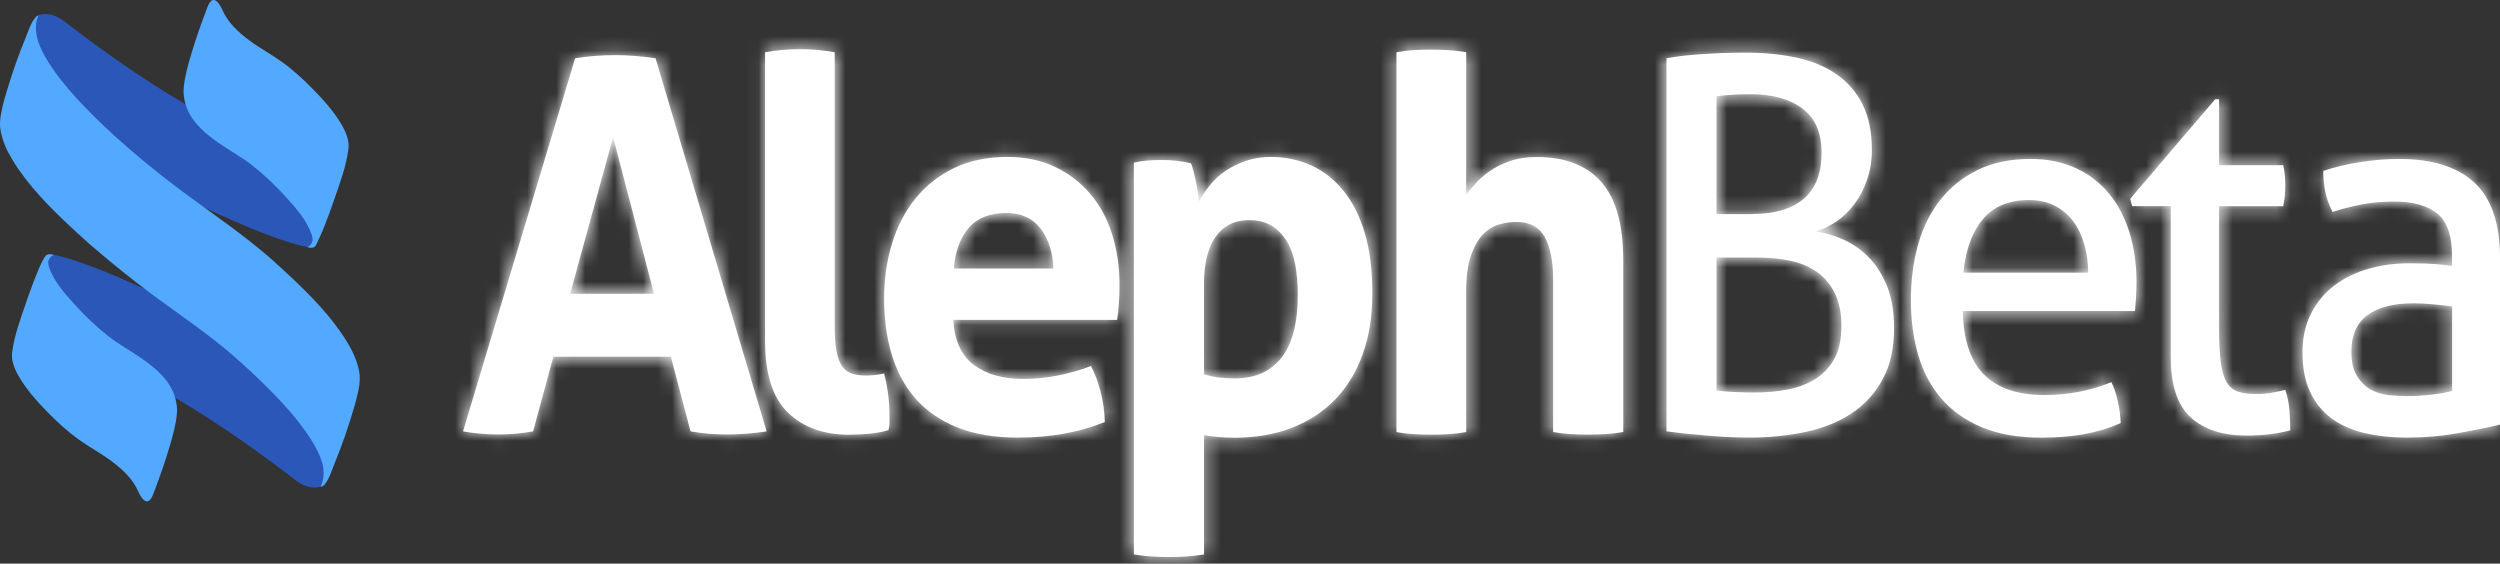 <svg width="173" height="39" viewBox="0 0 173 39" fill="none" xmlns="http://www.w3.org/2000/svg">
<rect x="0" y="0" width="173" height="39" fill="#333333" stroke="none"/>
<g id="Group 184841">
<g id="text">
<path id="SVGID" fill-rule="evenodd" clip-rule="evenodd" d="M45.259 20.331L42.426 9.489L39.455 20.331H45.263H45.259ZM39.793 4.032C40.27 3.96 40.726 3.906 41.16 3.87C41.593 3.834 42.071 3.816 42.595 3.816C43.051 3.816 43.493 3.834 43.927 3.87C44.361 3.906 44.838 3.96 45.363 4.032L53.049 29.85C52.116 29.994 51.205 30.066 50.316 30.066C49.427 30.066 48.607 29.994 47.787 29.85L46.421 24.681H38.292L36.891 29.85C36.072 29.994 35.286 30.066 34.536 30.066C33.695 30.066 32.862 29.994 32.042 29.85L39.798 4.032H39.793Z" fill="white"/>
<g id="Clip path group">
<mask id="mask0_693_3589" style="mask-type:luminance" maskUnits="userSpaceOnUse" x="32" y="3" width="22" height="28">
<g id="clippath">
<path id="SVGID-2" d="M45.258 20.333L42.425 9.491L39.454 20.333H45.262H45.258ZM39.792 4.034C40.269 3.962 40.725 3.908 41.159 3.872C41.592 3.836 42.069 3.818 42.594 3.818C43.05 3.818 43.492 3.836 43.926 3.872C44.36 3.908 44.837 3.962 45.362 4.034L53.048 29.852C52.115 29.996 51.204 30.068 50.315 30.068C49.426 30.068 48.606 29.996 47.786 29.852L46.42 24.683H38.291L36.89 29.852C36.071 29.996 35.285 30.068 34.535 30.068C33.694 30.068 32.861 29.996 32.041 29.852L39.797 4.034H39.792Z" fill="white"/>
</g>
</mask>
<g mask="url(#mask0_693_3589)">
<g id="Group">
<path id="Vector" d="M57.338 -0.625H27.747V34.523H57.338V-0.625Z" fill="white"/>
</g>
</g>
</g>
<path id="SVGID-3" fill-rule="evenodd" clip-rule="evenodd" d="M52.944 3.616C53.764 3.472 54.571 3.4 55.369 3.4C56.167 3.4 56.939 3.472 57.759 3.616V22.466C57.759 23.208 57.798 23.806 57.88 24.261C57.959 24.715 58.084 25.071 58.258 25.323C58.431 25.574 58.653 25.75 58.926 25.844C59.199 25.939 59.542 25.988 59.95 25.988C60.132 25.988 60.331 25.975 60.548 25.952C60.765 25.93 60.973 25.894 61.177 25.844C61.429 26.825 61.554 27.783 61.554 28.719V29.241C61.554 29.398 61.533 29.569 61.485 29.758C61.121 29.88 60.683 29.961 60.171 30.01C59.659 30.06 59.186 30.082 58.752 30.082C56.996 30.082 55.59 29.574 54.532 28.557C53.474 27.54 52.944 25.885 52.944 23.586V3.616Z" fill="white"/>
<g id="Clip path group_2">
<mask id="mask1_693_3589" style="mask-type:luminance" maskUnits="userSpaceOnUse" x="52" y="3" width="10" height="28">
<g id="clippath-1">
<path id="SVGID-4" d="M52.945 3.613C53.765 3.469 54.572 3.397 55.37 3.397C56.168 3.397 56.94 3.469 57.76 3.613V22.463C57.76 23.205 57.799 23.803 57.882 24.258C57.96 24.712 58.085 25.068 58.259 25.32C58.432 25.572 58.654 25.747 58.927 25.841C59.2 25.936 59.543 25.985 59.95 25.985C60.133 25.985 60.332 25.972 60.549 25.949C60.766 25.927 60.974 25.891 61.178 25.841C61.43 26.822 61.555 27.78 61.555 28.716V29.238C61.555 29.395 61.534 29.566 61.486 29.755C61.122 29.877 60.684 29.958 60.172 30.007C59.66 30.057 59.187 30.079 58.753 30.079C56.997 30.079 55.591 29.571 54.533 28.554C53.474 27.537 52.945 25.882 52.945 23.583V3.613Z" fill="white"/>
</g>
</mask>
<g mask="url(#mask1_693_3589)">
<g id="Group_2">
<path id="Vector_2" d="M65.845 -1.042H48.655V34.538H65.845V-1.042Z" fill="white"/>
</g>
</g>
</g>
<path id="SVGID-5" fill-rule="evenodd" clip-rule="evenodd" d="M72.897 18.581C72.849 17.429 72.549 16.507 71.994 15.796C71.435 15.09 70.654 14.739 69.652 14.739C68.511 14.739 67.648 15.072 67.058 15.742C66.464 16.413 66.112 17.357 66 18.581H72.901H72.897ZM65.961 22.135C66.052 23.57 66.529 24.614 67.396 25.257C68.26 25.905 69.4 26.224 70.814 26.224C71.587 26.224 72.38 26.148 73.187 25.99C73.994 25.833 74.766 25.613 75.495 25.325C75.746 25.806 75.963 26.377 76.145 27.048C76.328 27.718 76.432 28.438 76.453 29.203C74.679 29.922 72.675 30.282 70.441 30.282C68.802 30.282 67.396 30.044 66.221 29.567C65.045 29.085 64.091 28.424 63.349 27.574C62.608 26.724 62.061 25.712 61.71 24.542C61.358 23.368 61.181 22.09 61.181 20.7C61.181 19.31 61.363 18.055 61.727 16.858C62.092 15.661 62.634 14.622 63.349 13.736C64.065 12.85 64.954 12.152 66.013 11.635C67.071 11.118 68.307 10.861 69.721 10.861C70.949 10.861 72.046 11.091 73.001 11.545C73.959 11.999 74.77 12.625 75.443 13.412C76.115 14.199 76.622 15.14 76.961 16.228C77.303 17.317 77.473 18.487 77.473 19.728C77.473 20.183 77.455 20.633 77.421 21.073C77.386 21.519 77.347 21.87 77.299 22.135H65.956H65.961Z" fill="white"/>
<g id="Clip path group_3">
<mask id="mask2_693_3589" style="mask-type:luminance" maskUnits="userSpaceOnUse" x="61" y="10" width="17" height="21">
<g id="clippath-2">
<path id="SVGID-6" d="M72.895 18.58C72.848 17.428 72.549 16.506 71.993 15.795C71.434 15.089 70.653 14.738 69.651 14.738C68.51 14.738 67.647 15.071 67.057 15.741C66.463 16.412 66.112 17.357 65.999 18.58H72.9H72.895ZM65.96 22.134C66.051 23.569 66.528 24.613 67.395 25.256C68.259 25.904 69.399 26.223 70.813 26.223C71.585 26.223 72.379 26.147 73.186 25.989C73.993 25.832 74.765 25.611 75.494 25.324C75.745 25.805 75.962 26.376 76.144 27.047C76.326 27.717 76.431 28.437 76.452 29.201C74.678 29.921 72.674 30.281 70.44 30.281C68.801 30.281 67.395 30.043 66.22 29.566C65.044 29.084 64.09 28.423 63.349 27.573C62.607 26.723 62.06 25.71 61.709 24.541C61.358 23.367 61.18 22.089 61.18 20.699C61.18 19.309 61.362 18.054 61.726 16.857C62.091 15.66 62.633 14.621 63.349 13.735C64.064 12.849 64.953 12.152 66.012 11.634C67.07 11.117 68.306 10.86 69.72 10.86C70.948 10.86 72.045 11.09 73 11.544C73.958 11.998 74.769 12.624 75.442 13.411C76.114 14.198 76.621 15.139 76.96 16.227C77.302 17.316 77.472 18.486 77.472 19.727C77.472 20.182 77.454 20.631 77.42 21.072C77.385 21.518 77.346 21.869 77.298 22.134H65.955H65.96Z" fill="white"/>
</g>
</mask>
<g mask="url(#mask2_693_3589)">
<g id="Group_3">
<path id="Vector_3" d="M81.762 6.417H56.886V34.741H81.762V6.417Z" fill="white"/>
</g>
</g>
</g>
<path id="SVGID-7" fill-rule="evenodd" clip-rule="evenodd" d="M83.317 25.9C83.933 26.094 84.64 26.188 85.433 26.188C86.847 26.188 87.927 25.712 88.678 24.753C89.428 23.795 89.806 22.346 89.806 20.407C89.806 19.665 89.749 18.977 89.636 18.343C89.524 17.708 89.329 17.164 89.055 16.71C88.782 16.255 88.435 15.895 88.014 15.63C87.594 15.369 87.073 15.234 86.461 15.234C85.893 15.234 85.407 15.347 85.008 15.576C84.609 15.805 84.284 16.116 84.037 16.512C83.785 16.908 83.603 17.366 83.49 17.893C83.373 18.419 83.317 18.982 83.317 19.58V25.9ZM78.467 11.253C78.784 11.181 79.1 11.131 79.409 11.109C79.716 11.086 80.064 11.073 80.45 11.073C81.087 11.073 81.733 11.145 82.397 11.289C82.466 11.41 82.527 11.581 82.584 11.811C82.64 12.04 82.696 12.283 82.753 12.548C82.809 12.814 82.857 13.07 82.887 13.322C82.922 13.574 82.948 13.781 82.974 13.947C83.178 13.565 83.429 13.187 83.724 12.818C84.019 12.445 84.379 12.117 84.8 11.833C85.221 11.545 85.694 11.311 86.219 11.131C86.743 10.951 87.325 10.861 87.962 10.861C88.942 10.861 89.858 11.055 90.712 11.437C91.567 11.819 92.313 12.4 92.95 13.178C93.588 13.956 94.082 14.933 94.438 16.107C94.79 17.281 94.967 18.666 94.967 20.273C94.967 21.879 94.751 23.224 94.317 24.456C93.883 25.689 93.258 26.737 92.439 27.596C91.619 28.46 90.617 29.122 89.433 29.589C88.249 30.057 86.904 30.291 85.403 30.291C85.017 30.291 84.635 30.273 84.258 30.237C83.885 30.201 83.568 30.156 83.317 30.111V38.366C82.883 38.438 82.466 38.488 82.072 38.51C81.673 38.533 81.282 38.546 80.892 38.546C80.502 38.546 80.111 38.533 79.712 38.51C79.313 38.488 78.897 38.438 78.463 38.366V11.253H78.467Z" fill="white"/>
<g id="Clip path group_4">
<mask id="mask3_693_3589" style="mask-type:luminance" maskUnits="userSpaceOnUse" x="78" y="10" width="17" height="29">
<g id="clippath-3">
<path id="SVGID-8" d="M83.318 25.899C83.934 26.093 84.641 26.187 85.434 26.187C86.848 26.187 87.928 25.71 88.679 24.752C89.429 23.794 89.807 22.346 89.807 20.407C89.807 19.664 89.75 18.976 89.638 18.342C89.525 17.707 89.329 17.163 89.056 16.709C88.783 16.254 88.436 15.894 88.015 15.629C87.594 15.368 87.074 15.233 86.462 15.233C85.894 15.233 85.408 15.345 85.009 15.575C84.61 15.804 84.285 16.115 84.038 16.511C83.786 16.907 83.604 17.366 83.491 17.892C83.374 18.418 83.318 18.98 83.318 19.579V25.899ZM78.468 11.252C78.785 11.18 79.102 11.13 79.409 11.108C79.717 11.085 80.064 11.072 80.451 11.072C81.088 11.072 81.734 11.144 82.398 11.288C82.468 11.409 82.528 11.58 82.585 11.81C82.641 12.039 82.697 12.282 82.754 12.547C82.81 12.813 82.858 13.069 82.888 13.321C82.923 13.573 82.949 13.78 82.975 13.947C83.179 13.564 83.43 13.186 83.725 12.817C84.02 12.444 84.38 12.116 84.801 11.832C85.222 11.544 85.695 11.31 86.219 11.13C86.744 10.95 87.326 10.86 87.963 10.86C88.944 10.86 89.859 11.054 90.713 11.436C91.568 11.819 92.314 12.399 92.951 13.177C93.589 13.955 94.084 14.932 94.439 16.106C94.79 17.28 94.968 18.666 94.968 20.272C94.968 21.878 94.751 23.223 94.318 24.455C93.884 25.688 93.259 26.736 92.44 27.596C91.62 28.459 90.618 29.12 89.434 29.588C88.249 30.056 86.905 30.29 85.404 30.29C85.018 30.29 84.636 30.272 84.259 30.236C83.886 30.2 83.569 30.155 83.318 30.11V38.365C82.884 38.437 82.468 38.487 82.073 38.509C81.674 38.532 81.283 38.545 80.893 38.545C80.502 38.545 80.112 38.532 79.713 38.509C79.314 38.487 78.898 38.437 78.464 38.365V11.252H78.468Z" fill="white"/>
</g>
</mask>
<g mask="url(#mask3_693_3589)">
<g id="Group_4">
<path id="Vector_4" d="M99.258 6.417H74.174V43H99.258V6.417Z" fill="white"/>
</g>
</g>
</g>
<path id="SVGID-9" fill-rule="evenodd" clip-rule="evenodd" d="M96.637 3.615C97.023 3.543 97.422 3.493 97.834 3.471C98.242 3.448 98.641 3.435 99.031 3.435C99.421 3.435 99.816 3.448 100.228 3.471C100.636 3.493 101.048 3.543 101.46 3.615V13.489C101.621 13.273 101.829 13.017 102.093 12.715C102.354 12.418 102.679 12.13 103.069 11.856C103.455 11.582 103.924 11.348 104.47 11.154C105.017 10.961 105.642 10.866 106.349 10.866C108.309 10.866 109.793 11.442 110.808 12.589C111.823 13.737 112.33 15.545 112.33 18.01V29.896C111.922 29.968 111.51 30.013 111.098 30.04C110.69 30.062 110.291 30.076 109.905 30.076C109.519 30.076 109.12 30.062 108.708 30.04C108.296 30.017 107.888 29.968 107.476 29.896V19.373C107.476 18.082 107.285 17.088 106.895 16.395C106.509 15.703 105.85 15.356 104.913 15.356C104.522 15.356 104.128 15.419 103.716 15.536C103.308 15.658 102.935 15.891 102.605 16.238C102.276 16.584 102.002 17.07 101.785 17.691C101.569 18.312 101.46 19.126 101.46 20.134V29.9C101.052 29.972 100.64 30.017 100.228 30.044C99.82 30.067 99.417 30.08 99.031 30.08C98.645 30.08 98.25 30.067 97.851 30.044C97.452 30.022 97.049 29.972 96.637 29.9V3.615Z" fill="white"/>
<g id="Clip path group_5">
<mask id="mask4_693_3589" style="mask-type:luminance" maskUnits="userSpaceOnUse" x="96" y="3" width="17" height="28">
<g id="clippath-4">
<path id="SVGID-10" d="M96.638 3.612C97.024 3.54 97.423 3.49 97.835 3.468C98.243 3.445 98.642 3.432 99.032 3.432C99.422 3.432 99.817 3.445 100.229 3.468C100.637 3.49 101.049 3.54 101.461 3.612V13.486C101.622 13.27 101.83 13.014 102.094 12.712C102.355 12.415 102.68 12.128 103.07 11.853C103.456 11.579 103.925 11.345 104.471 11.151C105.018 10.958 105.643 10.864 106.35 10.864C108.31 10.864 109.794 11.439 110.809 12.586C111.824 13.734 112.331 15.542 112.331 18.007V29.893C111.923 29.965 111.511 30.01 111.099 30.037C110.691 30.059 110.292 30.073 109.906 30.073C109.52 30.073 109.121 30.059 108.709 30.037C108.297 30.014 107.889 29.965 107.477 29.893V19.37C107.477 18.079 107.286 17.085 106.896 16.392C106.51 15.7 105.851 15.353 104.914 15.353C104.523 15.353 104.129 15.416 103.717 15.533C103.309 15.655 102.936 15.889 102.606 16.235C102.277 16.581 102.003 17.067 101.786 17.688C101.57 18.309 101.461 19.123 101.461 20.131V29.897C101.053 29.969 100.641 30.014 100.229 30.041C99.822 30.064 99.418 30.077 99.032 30.077C98.646 30.077 98.251 30.064 97.852 30.041C97.453 30.019 97.05 29.969 96.638 29.897V3.612Z" fill="white"/>
</g>
</mask>
<g mask="url(#mask4_693_3589)">
<g id="Group_5">
<path id="Vector_5" d="M116.612 -1.008H92.348V34.536H116.612V-1.008Z" fill="white"/>
</g>
</g>
</g>
<path id="SVGID-11" fill-rule="evenodd" clip-rule="evenodd" d="M118.776 27.018C119.097 27.067 119.5 27.103 119.99 27.126C120.481 27.153 120.966 27.162 121.444 27.162C122.263 27.162 123.031 27.09 123.751 26.946C124.467 26.802 125.1 26.559 125.647 26.208C126.193 25.862 126.627 25.394 126.948 24.809C127.265 24.224 127.425 23.477 127.425 22.564C127.425 21.651 127.278 20.931 126.983 20.319C126.688 19.707 126.284 19.217 125.772 18.848C125.261 18.479 124.649 18.214 123.942 18.056C123.235 17.899 122.476 17.822 121.656 17.822H118.785V27.013L118.776 27.018ZM121.27 14.808C122.819 14.808 124.003 14.457 124.823 13.751C125.642 13.045 126.054 11.988 126.054 10.575C126.054 9.162 125.616 8.195 124.74 7.525C123.864 6.855 122.671 6.522 121.17 6.522C120.715 6.522 120.277 6.535 119.856 6.558C119.435 6.58 119.075 6.616 118.78 6.666V14.817H121.274L121.27 14.808ZM115.323 4.038C115.891 3.917 116.69 3.823 117.713 3.751C118.737 3.679 119.774 3.643 120.823 3.643C122.12 3.643 123.304 3.764 124.376 4.002C125.447 4.241 126.362 4.628 127.126 5.168C127.889 5.707 128.479 6.4 128.9 7.251C129.321 8.101 129.533 9.135 129.533 10.355C129.533 11.097 129.425 11.785 129.208 12.419C128.991 13.054 128.7 13.616 128.336 14.107C127.972 14.597 127.551 15.006 127.074 15.326C126.597 15.65 126.106 15.883 125.603 16.027C126.241 16.099 126.883 16.279 127.534 16.567C128.184 16.855 128.77 17.26 129.295 17.786C129.819 18.313 130.245 18.979 130.574 19.779C130.904 20.58 131.069 21.556 131.069 22.703C131.069 24.094 130.808 25.272 130.284 26.239C129.759 27.211 129.047 27.994 128.149 28.592C127.247 29.191 126.189 29.622 124.974 29.883C123.755 30.144 122.45 30.279 121.062 30.279C120.194 30.279 119.253 30.239 118.225 30.153C117.201 30.068 116.234 29.969 115.323 29.847V4.038Z" fill="white"/>
<g id="Clip path group_6">
<mask id="mask5_693_3589" style="mask-type:luminance" maskUnits="userSpaceOnUse" x="115" y="3" width="17" height="28">
<g id="clippath-5">
<path id="SVGID-12" d="M118.776 27.017C119.097 27.066 119.5 27.102 119.99 27.125C120.481 27.152 120.966 27.161 121.444 27.161C122.263 27.161 123.031 27.089 123.751 26.945C124.467 26.801 125.1 26.558 125.647 26.207C126.193 25.861 126.627 25.393 126.948 24.808C127.265 24.223 127.425 23.476 127.425 22.563C127.425 21.65 127.278 20.93 126.983 20.318C126.688 19.706 126.284 19.216 125.772 18.847C125.261 18.478 124.649 18.213 123.942 18.055C123.235 17.898 122.476 17.822 121.656 17.822H118.785V27.012L118.776 27.017ZM121.27 14.807C122.819 14.807 124.003 14.456 124.823 13.75C125.642 13.044 126.054 11.987 126.054 10.574C126.054 9.161 125.616 8.194 124.74 7.524C123.864 6.854 122.671 6.521 121.17 6.521C120.715 6.521 120.277 6.534 119.856 6.557C119.435 6.579 119.075 6.615 118.78 6.665V14.816H121.274L121.27 14.807ZM115.323 4.037C115.891 3.916 116.69 3.822 117.713 3.75C118.737 3.678 119.774 3.642 120.823 3.642C122.12 3.642 123.304 3.763 124.376 4.002C125.447 4.24 126.362 4.627 127.126 5.167C127.889 5.707 128.479 6.399 128.9 7.25C129.321 8.1 129.533 9.134 129.533 10.354C129.533 11.096 129.425 11.784 129.208 12.418C128.991 13.053 128.7 13.615 128.336 14.105C127.972 14.596 127.551 15.005 127.074 15.325C126.597 15.649 126.106 15.883 125.603 16.026C126.241 16.099 126.883 16.278 127.534 16.566C128.184 16.854 128.77 17.259 129.295 17.785C129.819 18.312 130.245 18.978 130.574 19.778C130.904 20.579 131.069 21.555 131.069 22.703C131.069 24.093 130.808 25.271 130.284 26.238C129.759 27.21 129.047 27.993 128.149 28.591C127.247 29.19 126.189 29.622 124.974 29.882C123.755 30.143 122.45 30.278 121.062 30.278C120.194 30.278 119.253 30.238 118.225 30.152C117.201 30.067 116.234 29.968 115.323 29.846V4.037Z" fill="white"/>
</g>
</mask>
<g mask="url(#mask5_693_3589)">
<g id="Group_6">
<path id="Vector_6" d="M135.368 -0.802H111.038V34.738H135.368V-0.802Z" fill="white"/>
</g>
</g>
</g>
<path id="SVGID-13" fill-rule="evenodd" clip-rule="evenodd" d="M144.502 18.868C144.502 18.198 144.415 17.559 144.246 16.947C144.077 16.335 143.825 15.805 143.496 15.35C143.166 14.896 142.741 14.531 142.229 14.257C141.717 13.983 141.106 13.843 140.403 13.843C139.015 13.843 137.948 14.289 137.211 15.17C136.469 16.056 136.022 17.289 135.862 18.868H144.506H144.502ZM135.823 21.527C135.866 23.538 136.365 25.009 137.31 25.94C138.256 26.876 139.648 27.339 141.496 27.339C143.114 27.339 144.65 27.042 146.107 26.444C146.289 26.804 146.437 27.24 146.549 27.753C146.662 28.266 146.732 28.774 146.753 29.278C146.003 29.616 145.174 29.867 144.276 30.034C143.379 30.2 142.381 30.286 141.288 30.286C139.692 30.286 138.325 30.052 137.189 29.584C136.048 29.116 135.111 28.459 134.369 27.609C133.628 26.759 133.09 25.756 132.747 24.59C132.405 23.43 132.235 22.157 132.235 20.767C132.235 19.377 132.4 18.126 132.73 16.943C133.059 15.76 133.567 14.729 134.248 13.857C134.933 12.984 135.792 12.287 136.829 11.774C137.866 11.261 139.089 11 140.498 11C141.704 11 142.763 11.216 143.678 11.648C144.589 12.08 145.352 12.674 145.968 13.429C146.584 14.181 147.048 15.08 147.369 16.124C147.686 17.163 147.846 18.297 147.846 19.516C147.846 19.849 147.833 20.204 147.812 20.573C147.79 20.947 147.764 21.262 147.742 21.527H135.818H135.823Z" fill="white"/>
<g id="Clip path group_7">
<mask id="mask6_693_3589" style="mask-type:luminance" maskUnits="userSpaceOnUse" x="132" y="11" width="16" height="20">
<g id="clippath-6">
<path id="SVGID-14" d="M144.501 18.871C144.501 18.201 144.414 17.562 144.245 16.95C144.076 16.338 143.824 15.807 143.495 15.353C143.165 14.899 142.74 14.534 142.228 14.26C141.716 13.986 141.105 13.846 140.402 13.846C139.014 13.846 137.947 14.291 137.21 15.173C136.468 16.059 136.021 17.292 135.861 18.871H144.505H144.501ZM135.822 21.53C135.865 23.541 136.364 25.012 137.309 25.943C138.255 26.879 139.647 27.342 141.495 27.342C143.113 27.342 144.649 27.045 146.106 26.447C146.288 26.807 146.436 27.243 146.548 27.756C146.661 28.269 146.731 28.777 146.752 29.281C146.002 29.619 145.173 29.87 144.276 30.037C143.378 30.203 142.38 30.289 141.287 30.289C139.691 30.289 138.324 30.055 137.188 29.587C136.047 29.119 135.11 28.462 134.368 27.612C133.627 26.762 133.089 25.759 132.746 24.593C132.404 23.433 132.234 22.16 132.234 20.77C132.234 19.38 132.399 18.129 132.729 16.946C133.059 15.762 133.566 14.732 134.247 13.86C134.932 12.987 135.791 12.29 136.828 11.777C137.865 11.264 139.088 11.003 140.497 11.003C141.703 11.003 142.762 11.219 143.677 11.651C144.588 12.083 145.351 12.676 145.967 13.432C146.583 14.184 147.047 15.083 147.368 16.127C147.685 17.166 147.845 18.3 147.845 19.519C147.845 19.852 147.832 20.207 147.811 20.576C147.789 20.95 147.763 21.264 147.741 21.53H135.817H135.822Z" fill="white"/>
</g>
</mask>
<g mask="url(#mask6_693_3589)">
<g id="Group_7">
<path id="Vector_7" d="M152.14 6.56H127.945V34.739H152.14V6.56Z" fill="white"/>
</g>
</g>
</g>
<path id="SVGID-15" fill-rule="evenodd" clip-rule="evenodd" d="M150.206 14.266H147.543L147.408 13.762L153.286 6.87H153.559V11.432H158.001C158.092 11.841 158.139 12.296 158.139 12.795C158.139 13.06 158.126 13.312 158.105 13.551C158.083 13.789 158.048 14.027 158.001 14.271H153.559V22.669C153.559 23.673 153.598 24.478 153.68 25.076C153.758 25.675 153.897 26.138 154.092 26.457C154.283 26.781 154.548 26.997 154.878 27.105C155.207 27.213 155.624 27.267 156.127 27.267C156.513 27.267 156.877 27.236 157.22 27.177C157.562 27.119 157.87 27.051 158.144 26.979C158.304 27.461 158.4 27.951 158.434 28.455C158.469 28.959 158.486 29.399 158.486 29.782C158.031 29.899 157.554 29.989 157.051 30.052C156.547 30.11 156.014 30.142 155.446 30.142C153.806 30.142 152.522 29.723 151.603 28.887C150.679 28.05 150.219 26.66 150.219 24.721V14.275" fill="white"/>
<g id="Clip path group_8">
<mask id="mask7_693_3589" style="mask-type:luminance" maskUnits="userSpaceOnUse" x="147" y="6" width="12" height="25">
<g id="clippath-7">
<path id="SVGID-16" d="M150.206 14.267H147.543L147.408 13.763L153.286 6.871H153.559V11.433H158.001C158.092 11.842 158.139 12.296 158.139 12.796C158.139 13.061 158.126 13.313 158.105 13.552C158.083 13.79 158.048 14.028 158.001 14.271H153.559V22.671C153.559 23.674 153.598 24.479 153.68 25.077C153.758 25.676 153.897 26.139 154.092 26.458C154.283 26.782 154.548 26.998 154.878 27.106C155.207 27.214 155.624 27.268 156.127 27.268C156.513 27.268 156.877 27.237 157.22 27.178C157.562 27.12 157.87 27.052 158.144 26.98C158.304 27.462 158.4 27.952 158.434 28.456C158.469 28.96 158.486 29.401 158.486 29.783C158.031 29.9 157.554 29.99 157.051 30.053C156.547 30.111 156.014 30.143 155.446 30.143C153.806 30.143 152.522 29.724 151.603 28.888C150.679 28.051 150.219 26.661 150.219 24.722V14.276" fill="white"/>
</g>
</mask>
<g mask="url(#mask7_693_3589)">
<g id="Group_8">
<path id="Vector_8" d="M162.763 2.428H143.113V34.593H162.763V2.428Z" fill="white"/>
</g>
</g>
</g>
<path id="SVGID-17" fill-rule="evenodd" clip-rule="evenodd" d="M169.682 21.203C169.34 21.154 168.906 21.108 168.386 21.059C167.861 21.014 167.418 20.987 167.054 20.987C165.64 20.987 164.564 21.262 163.827 21.81C163.085 22.359 162.716 23.2 162.716 24.325C162.716 25.045 162.842 25.607 163.094 26.012C163.345 26.417 163.658 26.727 164.031 26.943C164.408 27.159 164.824 27.29 165.28 27.339C165.735 27.389 166.169 27.411 166.577 27.411C167.102 27.411 167.639 27.38 168.199 27.321C168.759 27.263 169.253 27.173 169.687 27.051V21.198L169.682 21.203ZM169.682 17.721C169.682 16.308 169.34 15.328 168.659 14.774C167.973 14.226 166.984 13.947 165.688 13.947C164.889 13.947 164.143 14.014 163.449 14.145C162.755 14.275 162.079 14.45 161.419 14.666C160.986 13.875 160.769 12.93 160.769 11.828C161.545 11.567 162.395 11.36 163.332 11.216C164.265 11.072 165.167 11 166.03 11C168.307 11 170.038 11.544 171.222 12.633C172.406 13.722 173.001 15.463 173.001 17.856V29.382C172.203 29.575 171.235 29.773 170.095 29.976C168.954 30.178 167.796 30.281 166.611 30.281C165.497 30.281 164.486 30.173 163.588 29.957C162.686 29.741 161.927 29.395 161.298 28.918C160.669 28.441 160.188 27.83 159.845 27.087C159.502 26.345 159.333 25.45 159.333 24.397C159.333 23.344 159.533 22.463 159.932 21.684C160.331 20.906 160.869 20.258 161.554 19.745C162.239 19.233 163.024 18.846 163.909 18.598C164.798 18.346 165.731 18.22 166.711 18.22C167.44 18.22 168.039 18.238 168.503 18.274C168.967 18.31 169.361 18.355 169.682 18.4V17.716V17.721Z" fill="white"/>
<g id="Clip path group_9">
<mask id="mask8_693_3589" style="mask-type:luminance" maskUnits="userSpaceOnUse" x="159" y="11" width="14" height="20">
<g id="clippath-8">
<path id="SVGID-18" d="M169.681 21.206C169.339 21.157 168.905 21.111 168.385 21.062C167.86 21.017 167.417 20.99 167.053 20.99C165.639 20.99 164.563 21.264 163.826 21.813C163.084 22.362 162.715 23.203 162.715 24.328C162.715 25.048 162.841 25.61 163.093 26.015C163.344 26.42 163.657 26.73 164.03 26.946C164.407 27.162 164.823 27.293 165.279 27.342C165.734 27.392 166.168 27.414 166.576 27.414C167.101 27.414 167.638 27.383 168.198 27.324C168.758 27.266 169.252 27.176 169.686 27.054V21.201L169.681 21.206ZM169.681 17.724C169.681 16.311 169.339 15.331 168.658 14.777C167.972 14.229 166.984 13.95 165.687 13.95C164.888 13.95 164.142 14.017 163.448 14.148C162.754 14.278 162.078 14.453 161.418 14.669C160.985 13.878 160.768 12.933 160.768 11.831C161.544 11.57 162.394 11.363 163.331 11.219C164.264 11.075 165.166 11.003 166.029 11.003C168.306 11.003 170.037 11.547 171.221 12.636C172.405 13.725 173 15.466 173 17.859V29.385C172.202 29.578 171.234 29.776 170.094 29.978C168.953 30.181 167.795 30.284 166.61 30.284C165.496 30.284 164.485 30.176 163.587 29.96C162.685 29.744 161.926 29.398 161.297 28.921C160.668 28.444 160.187 27.832 159.844 27.09C159.501 26.348 159.332 25.453 159.332 24.4C159.332 23.347 159.532 22.466 159.931 21.687C160.33 20.909 160.868 20.261 161.553 19.748C162.238 19.235 163.023 18.849 163.908 18.601C164.797 18.349 165.73 18.223 166.71 18.223C167.439 18.223 168.038 18.241 168.502 18.277C168.966 18.313 169.361 18.358 169.681 18.403V17.72V17.724Z" fill="white"/>
</g>
</mask>
<g mask="url(#mask8_693_3589)">
<g id="Group_9">
<path id="Vector_9" d="M177.286 6.56H155.038V34.739H177.286V6.56Z" fill="white"/>
</g>
</g>
</g>
</g>
<g id="logo">
<path id="Vector_10" d="M2.511 1.149C2.52 1.126 2.542 1.108 2.563 1.099C2.581 1.09 2.602 1.077 2.637 1.063C2.893 0.964 3.57 0.807 4.42 1.459C8.371 4.482 16.591 10.533 23.653 11.37C23.653 11.37 21.939 16.282 21.636 17.069C21.618 17.11 21.579 17.137 21.536 17.132C17.342 16.602 1.852 8.328 0.551 6.511L2.511 1.149Z" fill="#2B57B9"/>
<path id="Vector_11" d="M22.395 33.559C22.387 33.586 22.361 33.604 22.339 33.613C22.317 33.622 22.296 33.64 22.261 33.653C21.996 33.752 21.324 33.896 20.487 33.253C16.535 30.23 8.315 24.179 1.254 23.342C1.254 23.342 2.802 18.898 3.219 17.782C3.267 17.656 3.392 17.579 3.522 17.597C7.921 18.299 23.072 26.401 24.356 28.196L22.395 33.554V33.559Z" fill="#2B57B9"/>
<path id="Vector_12" d="M24.85 25.68C24.711 24.946 24.39 24.271 24.009 23.646C22.942 21.905 21.467 20.425 20.001 19.048C19.766 18.828 19.532 18.612 19.294 18.396C18.934 18.054 18.556 17.73 18.179 17.415C17.906 17.186 17.628 16.961 17.35 16.745C15.399 15.202 13.325 13.834 11.373 12.296C9.473 10.802 7.626 9.223 5.938 7.478C5.136 6.65 4.364 5.782 3.7 4.828C3.583 4.666 3.47 4.495 3.362 4.324C3.015 3.775 2.711 3.186 2.551 2.552V2.538C2.499 2.295 2.459 1.854 2.507 1.58C2.555 1.306 2.663 1.076 2.663 1.076C2.663 1.076 2.555 1.108 2.473 1.184C2.126 1.558 1.926 2.246 1.739 2.7C1.301 3.762 0.92 4.846 0.581 5.944C0.382 6.587 0.182 7.239 0.065 7.91C-0.004 8.306 -0.03 8.679 0.048 9.075C0.187 9.808 0.503 10.483 0.889 11.108C1.956 12.849 3.427 14.329 4.897 15.706C5.131 15.926 5.37 16.142 5.609 16.358C5.977 16.705 6.363 17.042 6.749 17.361C7.92 18.365 9.126 19.323 10.354 20.245C12.306 21.707 14.345 23.043 16.188 24.658C17.146 25.491 18.075 26.363 18.96 27.276C19.762 28.104 20.534 28.973 21.198 29.926C21.315 30.088 21.428 30.259 21.532 30.43C21.879 30.979 22.183 31.568 22.347 32.203C22.347 32.203 22.347 32.203 22.347 32.207C22.395 32.455 22.404 32.909 22.369 33.111C22.334 33.314 22.195 33.692 22.195 33.692C22.195 33.692 22.321 33.665 22.425 33.57C22.772 33.197 22.972 32.508 23.158 32.054C23.692 30.772 24.134 29.445 24.529 28.109C24.633 27.753 24.724 27.398 24.798 27.034C24.893 26.561 24.937 26.134 24.85 25.675V25.68Z" fill="#53A9FF"/>
<path id="Vector_13" d="M24.092 9.719C24.009 9.337 23.844 8.981 23.649 8.644C23.124 7.74 22.417 6.948 21.697 6.21C21.016 5.513 20.288 4.838 19.498 4.276C18.761 3.749 17.958 3.322 17.23 2.778C16.492 2.229 15.764 1.558 15.39 0.69C15.308 0.501 14.783 -0.632 14.358 0.488C13.929 1.612 13.521 2.751 13.187 3.902C12.987 4.595 12.788 5.301 12.719 6.026C12.701 6.21 12.697 6.39 12.714 6.575C12.857 8.122 14.02 9.116 15.134 9.895C15.885 10.421 16.696 10.853 17.42 11.415C18.279 12.085 19.077 12.85 19.815 13.665C20.509 14.434 21.32 15.351 21.615 16.391C21.632 16.454 21.637 16.607 21.628 16.647C21.584 16.899 21.398 17.056 21.264 17.097C21.485 17.164 21.576 17.151 21.663 17.128C21.814 17.088 21.866 16.957 21.892 16.908C21.936 16.831 22.092 16.481 22.092 16.481L22.105 16.454C22.556 15.5 23.111 13.858 23.133 13.795C23.515 12.67 23.962 11.51 24.109 10.322C24.135 10.124 24.126 9.917 24.087 9.719H24.092Z" fill="#53A9FF"/>
<path id="Vector_14" d="M12.237 28.131C12.094 26.584 10.931 25.59 9.816 24.811C9.066 24.285 8.255 23.853 7.531 23.291C6.672 22.62 5.874 21.856 5.136 21.041C4.46 20.29 3.67 19.404 3.362 18.392C3.34 18.243 3.327 18.117 3.358 18.032C3.432 17.798 3.609 17.676 3.748 17.645C3.492 17.568 3.271 17.577 3.171 17.685C3.128 17.735 3.098 17.78 3.08 17.802C2.62 18.545 1.844 20.826 1.818 20.902C1.436 22.027 0.99 23.187 0.842 24.375C0.816 24.573 0.825 24.78 0.864 24.978C0.946 25.36 1.107 25.715 1.306 26.053C1.831 26.957 2.538 27.749 3.258 28.487C3.939 29.184 4.668 29.859 5.457 30.421C6.195 30.948 6.997 31.375 7.726 31.919C8.463 32.468 9.192 33.138 9.565 34.007C9.647 34.196 10.172 35.329 10.597 34.209C11.027 33.084 11.434 31.946 11.768 30.795C11.968 30.102 12.168 29.395 12.237 28.671C12.254 28.491 12.258 28.307 12.241 28.122L12.237 28.131Z" fill="#53A9FF"/>
</g>
</g>
</svg>
